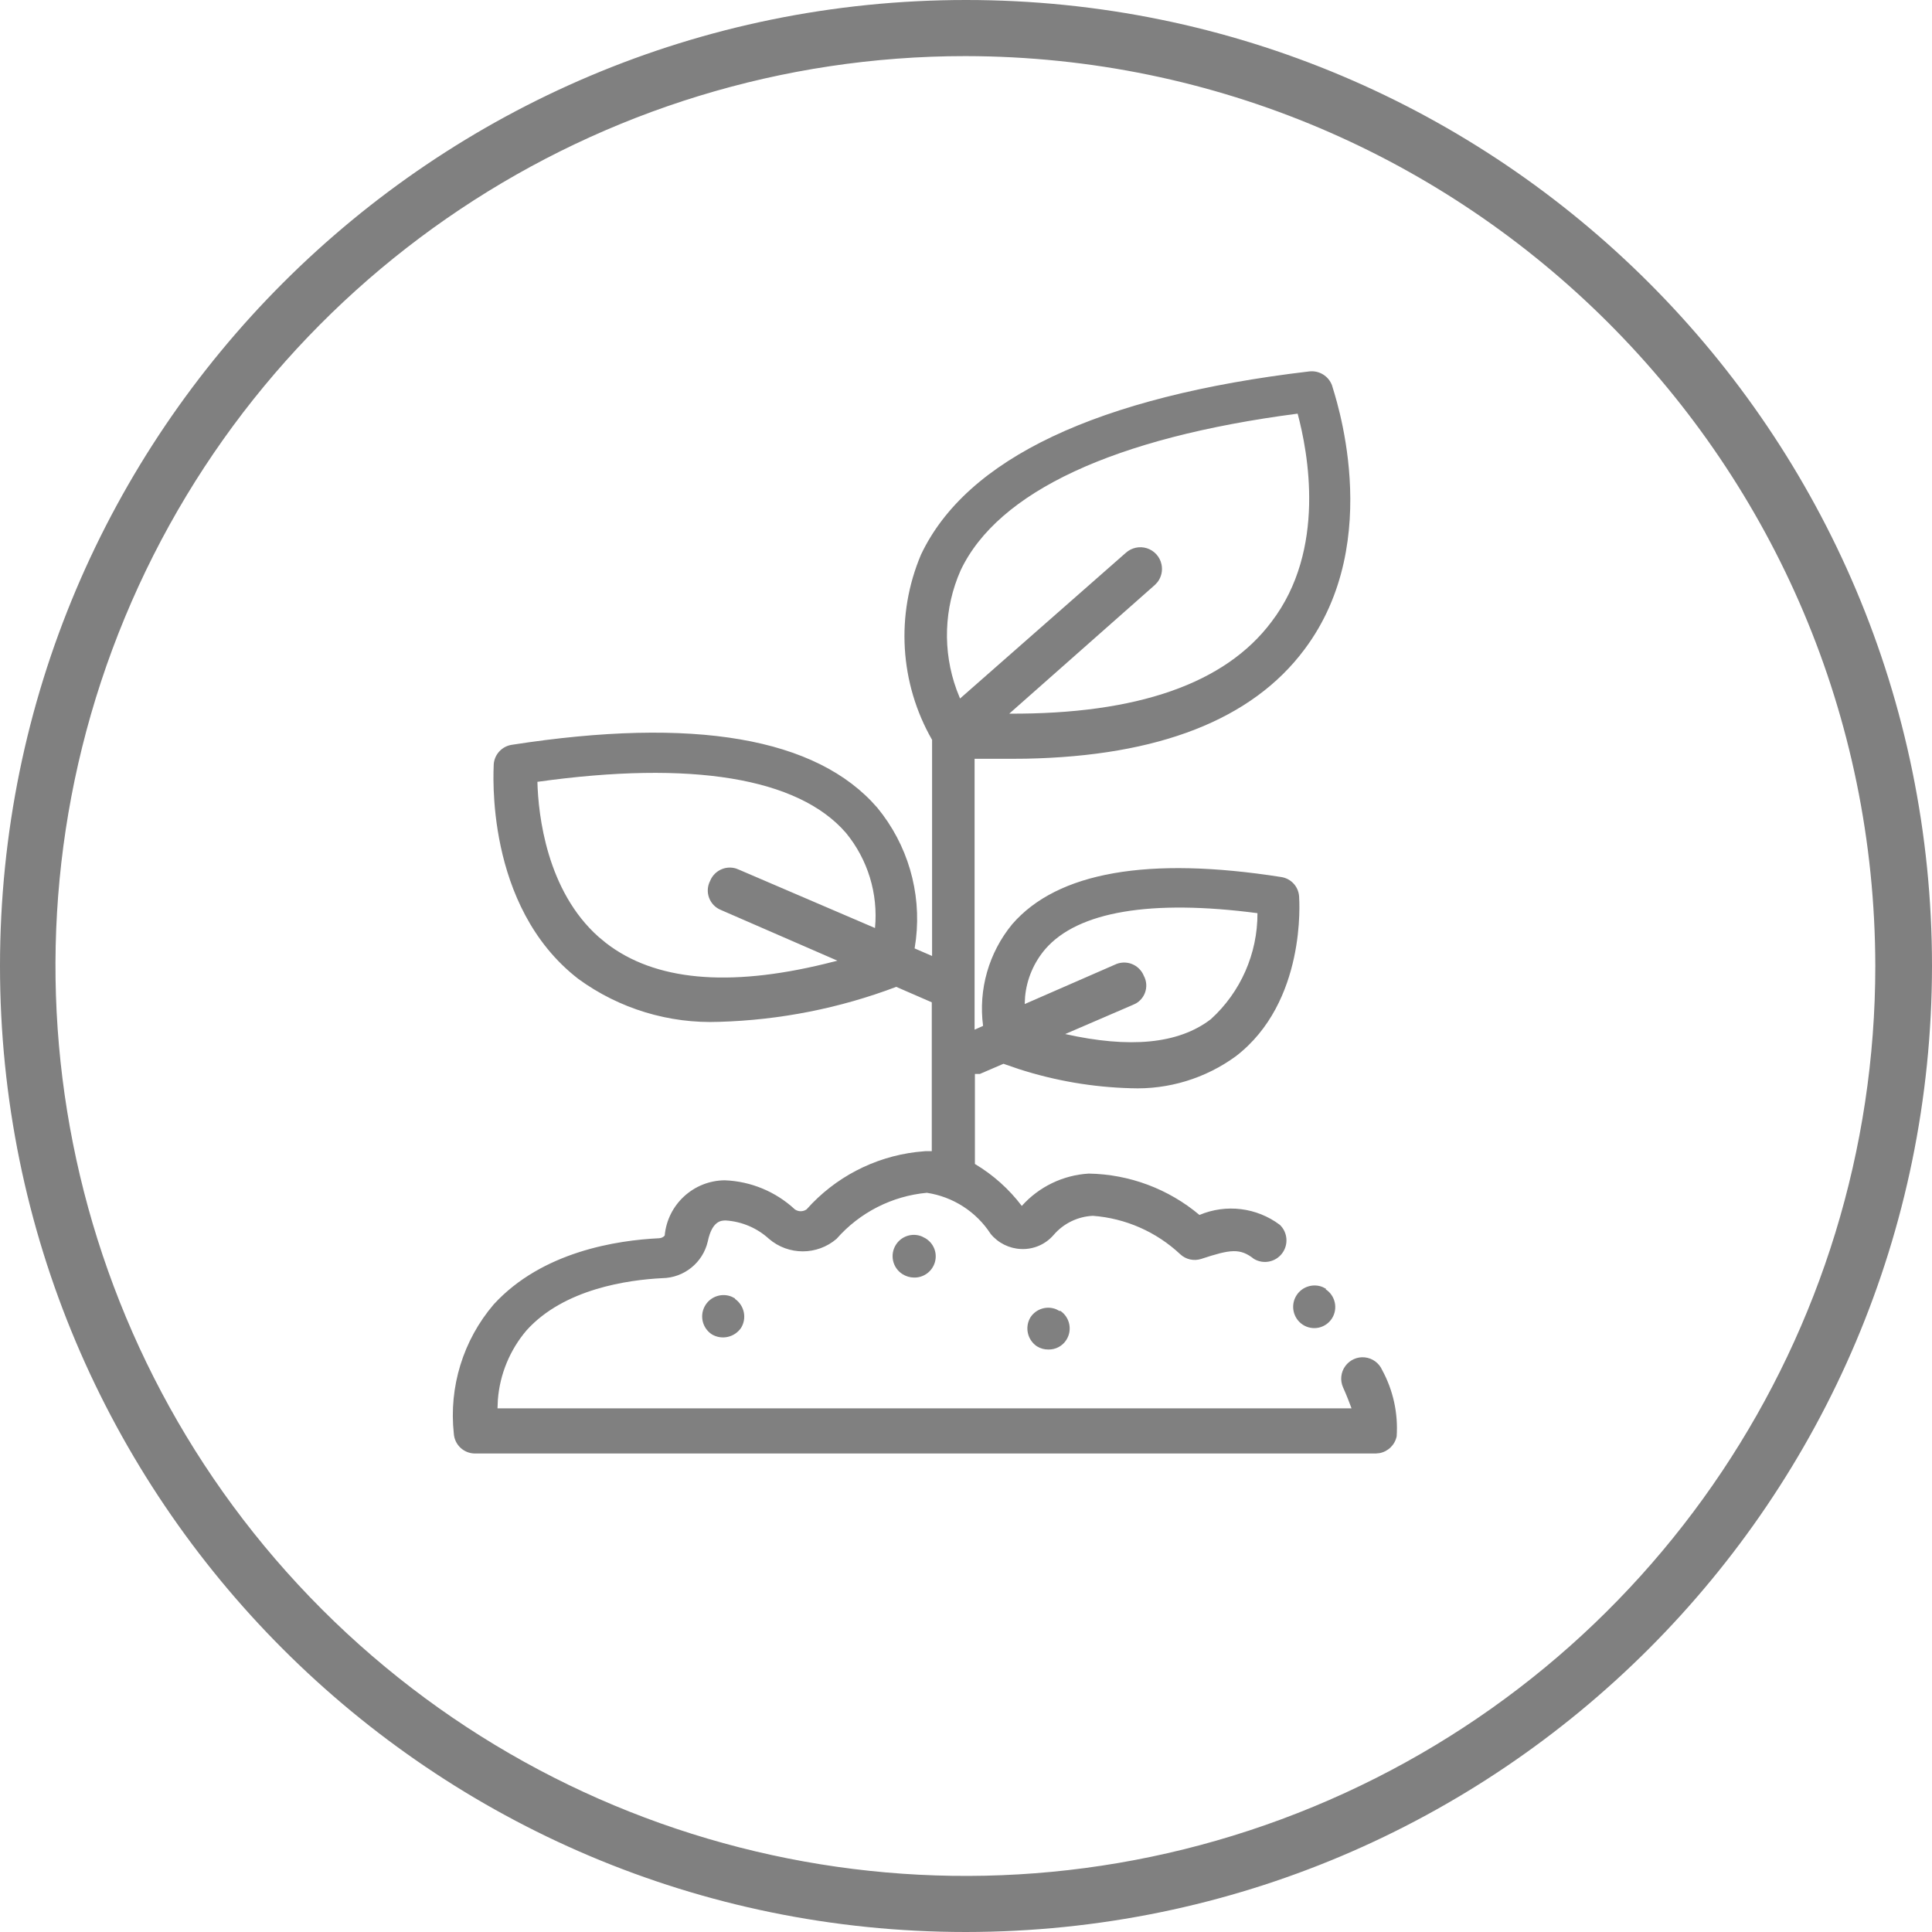 <?xml version="1.0" encoding="UTF-8"?>
<svg width="49px" height="49px" viewBox="0 0 49 49" version="1.1" xmlns="http://www.w3.org/2000/svg" xmlns:xlink="http://www.w3.org/1999/xlink">
    <!-- Generator: Sketch 61.2 (89653) - https://sketch.com -->
    <title>Sellos/formula-biodegrdable@1x</title>
    <desc>Created with Sketch.</desc>
    <g id="Design-system" stroke="none" stroke-width="1" fill="none" fill-rule="evenodd">
        <g id="4-Icons" transform="translate(-779, -1166)" fill="#808080">
            <g id="Sellos" transform="translate(94, 517)">
                <g id="Sellos/formula-biodegrdable" transform="translate(685, 649)">
                    <g transform="translate(0, 1)" id="Combined-Shape">
                        <path d="M24.503,-1 C38.033,-0.999 49,9.97 49,23.5 C48.988,37.029 38.021,47.992 24.492,48 C10.962,47.996 -0.003,37.025 5.24839432e-07,23.495 C0.003,9.965 10.973,-1.001 24.503,-1 Z M24.492,0.423 C15.158,0.42 6.741,6.04 3.166,14.663 C-0.408,23.287 1.565,33.214 8.164,39.816 C14.764,46.417 24.69,48.393 33.315,44.821 C41.939,41.25 47.562,32.835 47.562,23.5 C47.546,10.765 37.228,0.443 24.492,0.423 Z M33.783,8.774 C33.82,8.93 35.172,12.697 33.081,15.475 C31.756,17.249 29.387,18.177 26.02,18.242 L25.642,18.245 L24.718,18.245 L24.718,25.115 L24.933,25.019 C24.811,24.095 25.079,23.161 25.671,22.441 C26.816,21.119 29.114,20.712 32.497,21.244 C32.743,21.282 32.93,21.484 32.948,21.732 C32.955,21.843 33.133,24.414 31.345,25.788 C30.573,26.352 29.633,26.638 28.678,26.6 C27.713,26.574 26.758,26.41 25.84,26.114 L25.45,25.98 L24.851,26.238 L24.726,26.238 L24.726,28.521 C25.187,28.796 25.591,29.157 25.915,29.585 C26.351,29.098 26.962,28.803 27.614,28.765 C28.643,28.782 29.634,29.152 30.421,29.814 C31.097,29.529 31.874,29.624 32.46,30.065 C32.66,30.257 32.684,30.569 32.516,30.79 C32.348,31.011 32.042,31.071 31.803,30.929 C31.448,30.649 31.205,30.686 30.466,30.929 C30.28,30.989 30.077,30.944 29.934,30.811 C29.328,30.242 28.546,29.898 27.718,29.836 C27.332,29.854 26.971,30.03 26.72,30.324 C26.515,30.561 26.213,30.691 25.9,30.678 C25.599,30.667 25.316,30.527 25.125,30.294 C24.76,29.731 24.17,29.352 23.507,29.252 C22.622,29.334 21.803,29.752 21.217,30.42 C20.724,30.843 19.996,30.843 19.503,30.42 C19.202,30.145 18.816,29.981 18.409,29.954 C18.299,29.954 18.062,29.954 17.951,30.486 C17.826,31.024 17.351,31.408 16.799,31.417 C15.92,31.461 14.302,31.69 13.356,32.739 C12.932,33.236 12.677,33.854 12.627,34.502 L12.618,34.719 L34.278,34.719 C34.226,34.579 34.159,34.401 34.063,34.187 C33.984,34.01 34.005,33.805 34.119,33.648 C34.233,33.491 34.421,33.406 34.614,33.426 C34.807,33.446 34.974,33.567 35.053,33.744 C35.334,34.259 35.462,34.843 35.423,35.428 C35.377,35.649 35.202,35.816 34.986,35.855 L34.891,35.864 L12.049,35.864 C11.765,35.865 11.529,35.645 11.51,35.362 C11.381,34.176 11.747,32.989 12.522,32.082 C13.755,30.737 15.661,30.456 16.71,30.405 C16.767,30.404 16.82,30.38 16.858,30.338 C16.93,29.549 17.588,28.943 18.38,28.935 C19.043,28.96 19.674,29.222 20.16,29.673 C20.249,29.735 20.367,29.735 20.456,29.673 C21.176,28.863 22.167,28.346 23.239,28.218 L23.47,28.196 L23.632,28.196 L23.632,24.421 L22.731,24.029 C21.296,24.572 19.78,24.871 18.247,24.916 C16.967,24.967 15.707,24.584 14.671,23.83 C12.278,21.983 12.522,18.526 12.522,18.385 C12.54,18.134 12.73,17.928 12.98,17.89 C17.597,17.174 20.714,17.706 22.251,19.486 C23.019,20.419 23.37,21.622 23.231,22.816 L23.197,23.054 L23.64,23.246 L23.64,17.765 C22.817,16.329 22.713,14.59 23.359,13.066 C24.511,10.636 27.828,9.055 33.206,8.42 C33.457,8.391 33.696,8.537 33.783,8.774 Z M26.79,32.207 L26.875,32.252 L26.89,32.244 C27.134,32.407 27.203,32.736 27.045,32.983 C26.948,33.137 26.777,33.229 26.595,33.227 C26.49,33.229 26.388,33.201 26.299,33.146 C26.056,32.983 25.984,32.657 26.137,32.407 C26.282,32.19 26.557,32.111 26.79,32.207 Z M18.559,31.888 L18.646,31.934 L18.638,31.941 C18.879,32.107 18.948,32.432 18.794,32.68 C18.628,32.92 18.306,32.991 18.055,32.843 C17.804,32.679 17.733,32.344 17.896,32.093 C18.041,31.87 18.322,31.789 18.559,31.888 Z M33.549,31.644 L33.635,31.69 L33.62,31.698 C33.867,31.858 33.939,32.187 33.783,32.436 C33.707,32.556 33.586,32.641 33.447,32.672 C33.308,32.702 33.163,32.676 33.044,32.599 C32.793,32.436 32.722,32.1 32.885,31.849 C33.03,31.626 33.312,31.545 33.549,31.644 Z M23.383,30.36 L23.47,30.405 C23.684,30.533 23.779,30.783 23.71,31.016 C23.641,31.249 23.425,31.407 23.182,31.402 C23.077,31.401 22.974,31.37 22.886,31.313 C22.635,31.152 22.563,30.818 22.724,30.567 C22.867,30.344 23.147,30.262 23.383,30.36 Z M26.513,23.069 C26.221,23.409 26.042,23.83 25.999,24.274 L25.989,24.465 L28.272,23.468 C28.406,23.402 28.562,23.394 28.702,23.447 C28.842,23.501 28.954,23.61 29.01,23.749 C29.082,23.882 29.092,24.04 29.038,24.182 C28.995,24.295 28.914,24.389 28.811,24.449 L28.73,24.487 L27.016,25.226 C28.641,25.588 29.882,25.485 30.71,24.849 C31.467,24.161 31.896,23.184 31.892,22.16 C29.195,21.806 27.341,22.116 26.513,23.069 Z M13.63,18.829 C13.651,19.677 13.868,21.593 15.18,22.76 L15.366,22.914 C16.605,23.877 18.475,24.039 20.917,23.446 L21.239,23.365 L18.284,22.079 C18.145,22.023 18.036,21.911 17.984,21.77 C17.932,21.63 17.941,21.474 18.011,21.34 C18.067,21.201 18.179,21.092 18.319,21.039 C18.431,20.996 18.553,20.993 18.666,21.027 L18.749,21.06 L22.192,22.537 C22.275,21.666 22.01,20.797 21.453,20.121 C20.242,18.725 17.538,18.282 13.63,18.829 Z M32.911,9.491 C28.257,10.097 25.309,11.471 24.364,13.465 C23.939,14.426 23.904,15.51 24.26,16.491 L24.349,16.716 L28.552,13.022 C28.698,12.89 28.902,12.846 29.089,12.905 C29.276,12.965 29.417,13.12 29.458,13.312 C29.493,13.471 29.455,13.637 29.357,13.764 L29.291,13.835 L25.597,17.1 C28.841,17.115 31.072,16.339 32.246,14.773 C33.65,12.941 33.17,10.459 32.911,9.491 Z" fill-rule="nonzero"></path>
                    </g>
                </g>
            </g>
        </g>
    </g>
</svg>